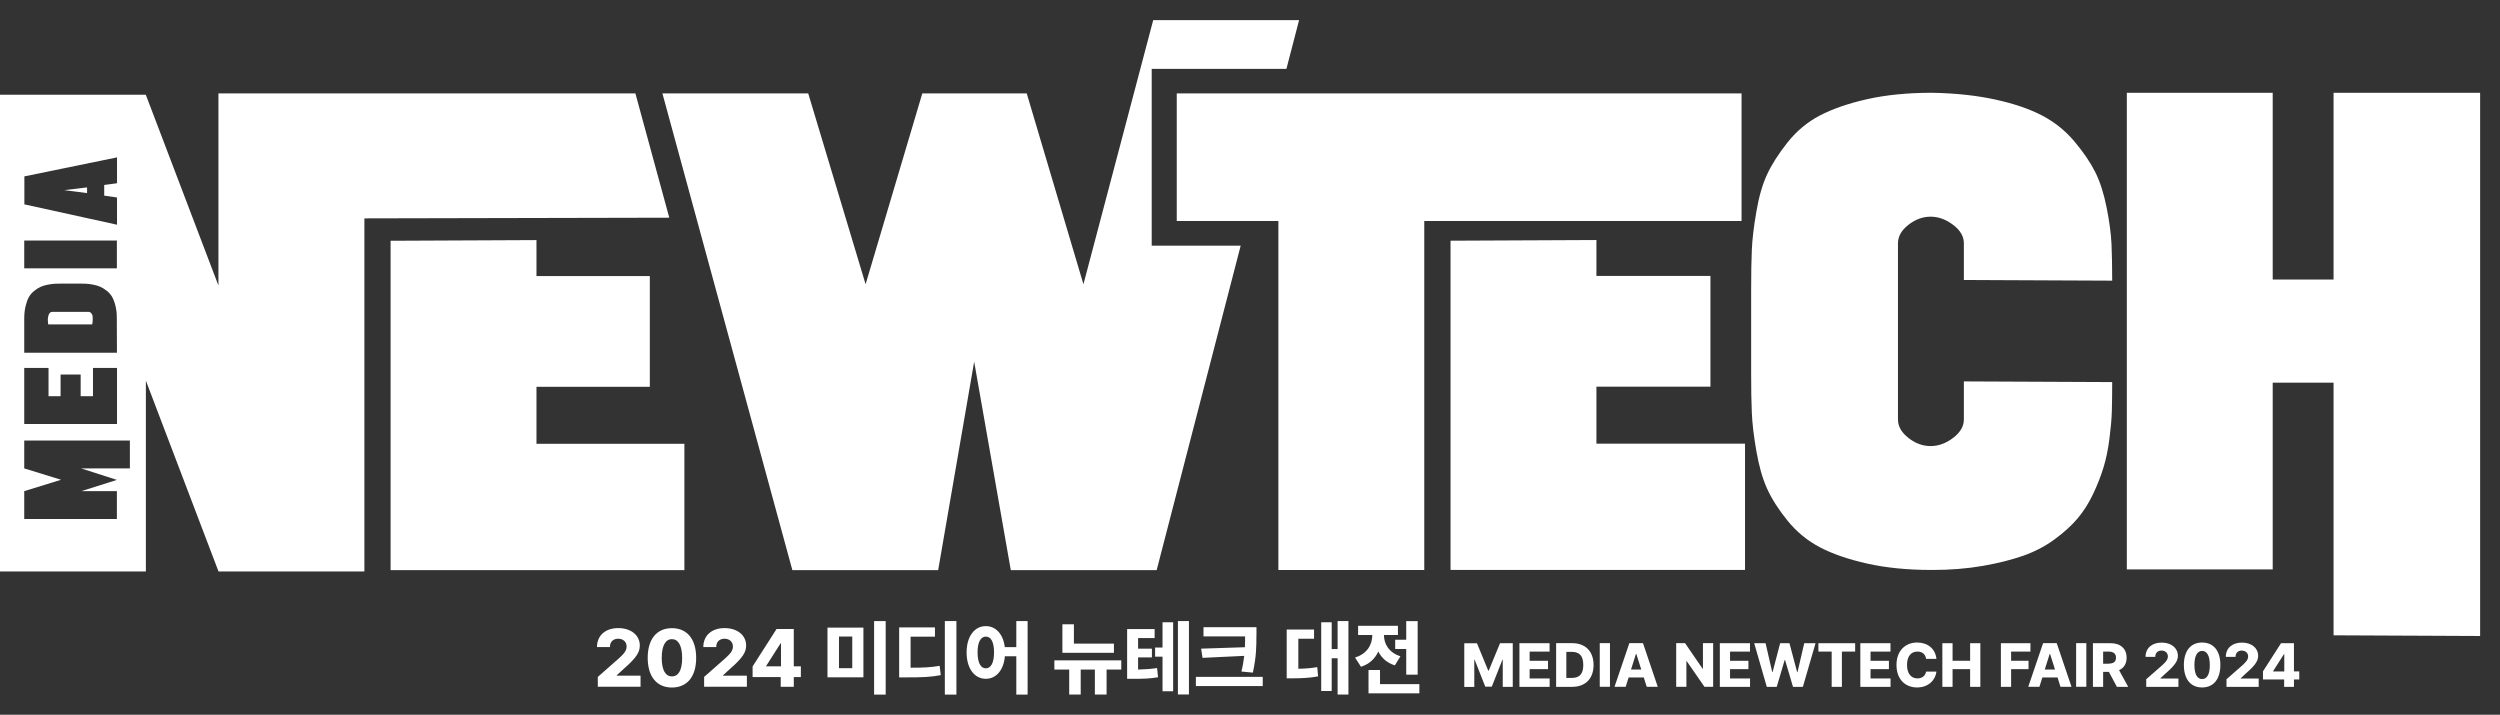 <?xml version="1.0" encoding="UTF-8"?><svg id="a" xmlns="http://www.w3.org/2000/svg" width="367.26" height="105" viewBox="0 0 367.26 105"><rect x="0" y="0" width="367.26" height="105" fill="#333333" stroke="none"/><defs><style>.b{fill:#fff;stroke-width:0px;}</style></defs><path class="b" d="m172.87,13.72h82.97v18.75h-46.61v51.27h-21.43v-51.27h-14.93V13.72Zm40.22,21.64l21.43-.1v5.28h16.75v16.26h-16.75v8.38h21.83v18.55h-43.26v-48.38h0Z"/><polygon class="b" points="169.19 10.12 188.98 10.12 190.84 2.96 169.41 2.96 159.16 41.76 150.83 13.72 135.49 13.72 127.16 41.76 118.73 13.72 97.31 13.72 116.4 83.75 137.82 83.75 143.11 53.13 148.49 83.75 169.92 83.75 182.26 36.09 169.19 36.09 169.19 10.12"/><path class="b" d="m283.83,13.63c3.46.06,6.57.4,9.31,1,2.75.6,5.04,1.39,6.87,2.35,1.83.96,3.41,2.23,4.73,3.8,1.32,1.57,2.34,3.07,3.06,4.5s1.27,3.19,1.68,5.25c.41,2.07.64,3.85.71,5.35.06,1.5.1,3.28.1,5.35l-21.79-.1v-5.4c0-1-.52-1.9-1.58-2.7s-2.16-1.2-3.31-1.2-2.24.4-3.26,1.2c-1.02.8-1.53,1.7-1.53,2.7v25.9c0,1,.51,1.9,1.53,2.7,1.02.8,2.1,1.2,3.26,1.2s2.25-.4,3.31-1.2c1.05-.8,1.58-1.7,1.58-2.7v-5.6l21.79.1c0,1.6-.02,3-.05,4.2-.03,1.2-.16,2.58-.36,4.15s-.49,2.97-.87,4.2c-.38,1.24-.88,2.53-1.53,3.9-.65,1.37-1.41,2.56-2.29,3.6-.88,1.04-2,2.05-3.36,3.05s-2.89,1.8-4.58,2.4c-1.7.6-3.68,1.1-5.96,1.5s-4.77.6-7.48.6c-3.6,0-6.79-.32-9.57-.95s-5.09-1.43-6.92-2.4c-1.83-.96-3.41-2.27-4.73-3.9s-2.32-3.2-3-4.7c-.68-1.5-1.2-3.35-1.58-5.55-.38-2.2-.6-4.07-.66-5.6-.07-1.53-.1-3.43-.1-5.7v-12.4c0-2.33.03-4.27.1-5.8.06-1.53.28-3.4.66-5.6.37-2.2.9-4.03,1.58-5.5s1.68-3.03,3-4.7c1.32-1.66,2.9-2.99,4.73-3.95s4.14-1.77,6.92-2.4,5.97-.95,9.57-.95h0Z"/><path class="b" d="m312.44,13.63h21.43v27.43h8.94V13.63h21.53v79.8l-21.53-.1v-37.11h-8.94v27.43h-21.43V13.63h0Z"/><polygon class="b" points="78.81 56.82 95.46 56.82 95.46 40.56 78.81 40.56 78.81 35.27 57.38 35.37 57.38 83.75 100.54 83.75 100.54 65.2 78.81 65.2 78.81 56.82"/><path class="b" d="m13.4,46.01c-.11-.14-.26-.2-.45-.2h-5.25c-.27,0-.46.16-.56.47s-.14.62-.1.91l.04.47h6.46c.01-.05.03-.12.04-.2.01-.08.03-.23.04-.43.01-.21,0-.39-.01-.55s-.08-.31-.19-.45h0Z"/><polygon class="b" points="12.79 28.37 12.79 27.53 9.44 27.93 12.79 28.37"/><path class="b" d="m93.33,13.72h-61.24v28.23l-10.67-28.03H0v70.03h21.43v-28.03l10.67,28.03h21.43v-51.87l44.79-.1-4.98-18.26h0ZM3.58,25.91l13.61-2.79v3.8l-1.88.25v1.57l1.88.27v4l-13.61-2.99v-4.11h0Zm-.02,9.42h13.61v4.09H3.56v-4.09Zm0,11.37c.01-.66.08-1.26.21-1.78.13-.53.29-.96.49-1.31.2-.34.46-.64.78-.89s.62-.45.92-.58c.3-.14.65-.24,1.06-.32.41-.08.76-.12,1.07-.14.3-.01.65-.02,1.06-.02h2.42c.4,0,.75,0,1.06.02.3.01.66.06,1.07.14s.76.18,1.06.32c.3.14.61.33.93.58.32.25.58.55.78.89.19.34.36.78.49,1.31.14.53.2,1.13.2,1.78l.02,5.12H3.56v-5.12Zm0,7.35h3.57v4.15h1.77v-3.18h2.95v3.18h1.81v-4.15h3.53v8.24H3.56s0-8.24,0-8.24Zm15.52,14.76h-7.16l5.25,1.69-5.22,1.65h5.22v4.09H3.56v-4.09l5.41-1.67-5.41-1.67v-4.09h15.52v4.09Z"/><path class="b" d="m87.81,99.45l3.1-2.73c.72-.66,1.13-1.09,1.14-1.74,0-.71-.53-1.15-1.24-1.15-.73,0-1.22.46-1.21,1.23h-1.9c0-1.72,1.25-2.79,3.12-2.79s3.17,1.04,3.17,2.56c0,.97-.49,1.79-2.32,3.39l-1.07.98v.06h3.5v1.62h-6.28v-1.44h0Z"/><path class="b" d="m95.15,96.64c0-2.78,1.35-4.36,3.56-4.36s3.56,1.59,3.56,4.36c0,2.79-1.35,4.36-3.56,4.36s-3.56-1.58-3.56-4.36Zm3.56,2.73c.91,0,1.51-.85,1.5-2.73,0-1.86-.6-2.74-1.5-2.75-.9,0-1.5.89-1.5,2.75,0,1.88.6,2.73,1.5,2.73Z"/><path class="b" d="m103.43,99.45l3.1-2.73c.72-.66,1.13-1.09,1.14-1.74,0-.71-.53-1.15-1.24-1.15-.73,0-1.22.46-1.21,1.23h-1.9c0-1.72,1.25-2.79,3.12-2.79s3.17,1.04,3.17,2.56c0,.97-.49,1.79-2.32,3.39l-1.07.98v.06h3.5v1.62h-6.28v-1.44h0Z"/><path class="b" d="m110.56,97.9l3.52-5.5h2.53v5.49h1.04v1.57h-1.04v1.43h-1.92v-1.43h-4.13v-1.56h0Zm4.17-.01v-3.37h-.07l-2.1,3.3v.07h2.17Z"/><path class="b" d="m126.84,99.5h-5.28v-7.3h5.28v7.3Zm-1.64-1.34v-4.65h-1.95v4.65h1.95Zm3.21-6.92h1.7v10.8h-1.7v-10.8Z"/><path class="b" d="m132.09,92.17h5.26v1.36h-3.58v4.56c1.87,0,3-.05,4.27-.28l.16,1.37c-1.42.28-2.78.34-5.17.33h-.94v-7.34h0Zm8.41,9.87h-1.7v-10.8h1.7v10.8Z"/><path class="b" d="m147.6,95.07h1.7v-3.83h1.66v10.8h-1.66v-5.63h-1.68c-.17,2.05-1.3,3.31-2.79,3.31-1.65,0-2.84-1.49-2.83-3.89,0-2.36,1.18-3.86,2.83-3.85,1.45,0,2.55,1.17,2.78,3.09h0Zm-2.78,3.11c.73,0,1.21-.78,1.21-2.34s-.47-2.33-1.21-2.32c-.72,0-1.22.78-1.21,2.32,0,1.57.49,2.34,1.21,2.34Z"/><path class="b" d="m154.9,97.01h9.82v1.35h-2.16v3.67h-1.72v-3.67h-2.08v3.67h-1.69v-3.67h-2.18v-1.35h0Zm8.74-1.11h-7.57v-4.19h1.69v2.84h5.88v1.35Z"/><path class="b" d="m169.62,93.73h-2.43v1.56h2.03v1.28h-2.03v1.79c1.04-.03,1.85-.08,2.79-.22l.14,1.35c-1.22.22-2.27.23-3.8.23h-.74v-7.31h4.04v1.33h0Zm.07,1.4h1.09v-3.72h1.56v10.14h-1.56v-5.08h-1.09v-1.34h0Zm3.35-3.89h1.62v10.78h-1.62v-10.78Z"/><path class="b" d="m175.68,99.43h9.82v1.36h-9.82v-1.36Zm8.89-6.05c0,1.55,0,3.06-.52,5.43l-1.68-.16c.21-.85.33-1.61.41-2.3l-6.12.29-.21-1.35,6.43-.21c.03-.56.03-1.08.03-1.59h-6.11v-1.35h7.78v1.23h0Z"/><path class="b" d="m189.02,92.48h4.02v1.35h-2.31v4.41c.93-.01,1.8-.07,2.78-.24l.12,1.36c-1.32.25-2.48.28-3.83.29h-.78v-7.18h0Zm9.07,9.55h-1.59v-5.33h-.87v4.81h-1.54v-10.1h1.54v3.94h.87v-4.11h1.59v10.78Z"/><path class="b" d="m201.58,93.31v-.03h-2.07v-1.35h5.85v1.35h-2.05v.03c0,1.22.67,2.55,2.42,3.1l-.82,1.34c-1.18-.38-1.97-1.11-2.43-2.04-.47,1.03-1.3,1.85-2.55,2.24l-.87-1.36c1.84-.56,2.53-1.96,2.54-3.29h0Zm-.54,5.12h1.69v2.07h5.78v1.35h-7.47v-3.42Zm7.22.68h-1.68v-3.77h-1.62v-1.36h1.62v-2.73h1.68v7.86h0Z"/><path class="b" d="m216.97,94.49l1.66,4.03h.07l1.66-4.03h1.87v6.41h-1.47v-3.98h-.05l-1.56,3.95h-.96l-1.56-3.96h-.05v4h-1.47v-6.41h1.87Z"/><path class="b" d="m223.2,94.49h4.44v1.23h-2.93v1.35h2.7v1.23h-2.7v1.37h2.94v1.23h-4.44v-6.41h0Z"/><path class="b" d="m228.6,100.89v-6.41h2.34c1.96,0,3.16,1.2,3.16,3.21s-1.2,3.21-3.16,3.21h-2.34Zm2.29-1.3c1.1,0,1.7-.52,1.7-1.91s-.6-1.92-1.72-1.92h-.77v3.83h.79Z"/><path class="b" d="m236.51,100.89h-1.5v-6.41h1.5v6.41Z"/><path class="b" d="m237.18,100.89l2.18-6.41h2l2.17,6.41h-1.62l-.43-1.37h-2.23l-.43,1.37h-1.63,0Zm3.93-2.53l-.73-2.3h-.05l-.73,2.3h1.5,0Z"/><path class="b" d="m251.67,100.89h-1.28l-2.6-3.76h-.05v3.76h-1.5v-6.41h1.3l2.58,3.76h.05v-3.76h1.5v6.41Z"/><path class="b" d="m252.64,94.49h4.44v1.23h-2.93v1.35h2.7v1.23h-2.7v1.37h2.94v1.23h-4.44v-6.41h0Z"/><path class="b" d="m257.71,94.49h1.66l.98,4.25h.05l1.11-4.25h1.37l1.13,4.26h.05l.99-4.26h1.66l-1.86,6.41h-1.45l-1.17-3.95h-.05l-1.17,3.95h-1.46l-1.85-6.41h0Z"/><path class="b" d="m267.14,94.49h5.39v1.23h-1.95v5.18h-1.5v-5.18h-1.95v-1.23h0Z"/><path class="b" d="m273.28,94.49h4.44v1.23h-2.93v1.35h2.7v1.23h-2.7v1.37h2.94v1.23h-4.44v-6.41h0Z"/><path class="b" d="m281.67,95.72c-.95,0-1.52.72-1.52,1.97s.6,1.97,1.52,1.97c.69,0,1.17-.37,1.28-1h1.52c-.12,1.15-1.1,2.33-2.84,2.33s-3.03-1.19-3.03-3.3,1.32-3.3,3.03-3.3c1.53,0,2.67.87,2.84,2.4h-1.52c-.08-.66-.56-1.08-1.28-1.07h0Z"/><path class="b" d="m285.34,94.49h1.5v2.58h2.58v-2.58h1.5v6.41h-1.5v-2.6h-2.58v2.6h-1.5v-6.41Z"/><path class="b" d="m293.93,94.49h4.35v1.23h-2.84v1.35h2.56v1.23h-2.56v2.6h-1.5v-6.41h0Z"/><path class="b" d="m297.96,100.89l2.18-6.41h2l2.17,6.41h-1.62l-.43-1.37h-2.23l-.43,1.37h-1.63,0Zm3.93-2.53l-.73-2.3h-.05l-.73,2.3h1.5,0Z"/><path class="b" d="m306.49,100.89h-1.5v-6.41h1.5v6.41Z"/><path class="b" d="m307.46,94.49h2.62c1.44,0,2.33.82,2.33,2.12,0,.89-.4,1.52-1.11,1.84l1.34,2.45h-1.66l-1.18-2.2h-.84v2.2h-1.5v-6.41Zm2.3,3c.71,0,1.09-.27,1.09-.87s-.38-.9-1.09-.9h-.8v1.78h.8Z"/><path class="b" d="m315.27,99.8l2.34-2.05c.54-.5.85-.82.86-1.31,0-.54-.4-.86-.94-.87-.55,0-.92.35-.91.93h-1.43c0-1.3.95-2.1,2.36-2.1s2.38.78,2.39,1.93c0,.73-.37,1.35-1.76,2.56l-.8.74v.05h2.64v1.22h-4.73v-1.09h0Z"/><path class="b" d="m320.82,97.69c0-2.1,1.02-3.3,2.68-3.3s2.69,1.2,2.68,3.3c0,2.1-1.02,3.3-2.68,3.3s-2.68-1.19-2.68-3.3Zm2.68,2.07c.68,0,1.14-.64,1.13-2.07,0-1.4-.45-2.07-1.13-2.07-.68,0-1.13.67-1.13,2.07,0,1.42.45,2.07,1.13,2.07Z"/><path class="b" d="m327.06,99.8l2.34-2.05c.54-.5.85-.82.86-1.31,0-.54-.4-.86-.94-.87-.55,0-.92.35-.91.93h-1.43c0-1.3.95-2.1,2.36-2.1s2.38.78,2.39,1.93c0,.73-.37,1.35-1.76,2.56l-.8.74v.05h2.64v1.22h-4.73v-1.09h0Z"/><path class="b" d="m332.43,98.64l2.66-4.15h1.9v4.14h.78v1.19h-.78v1.08h-1.44v-1.08h-3.11v-1.18h0Zm3.14,0v-2.54h-.05l-1.59,2.49v.05h1.64Z"/></svg>